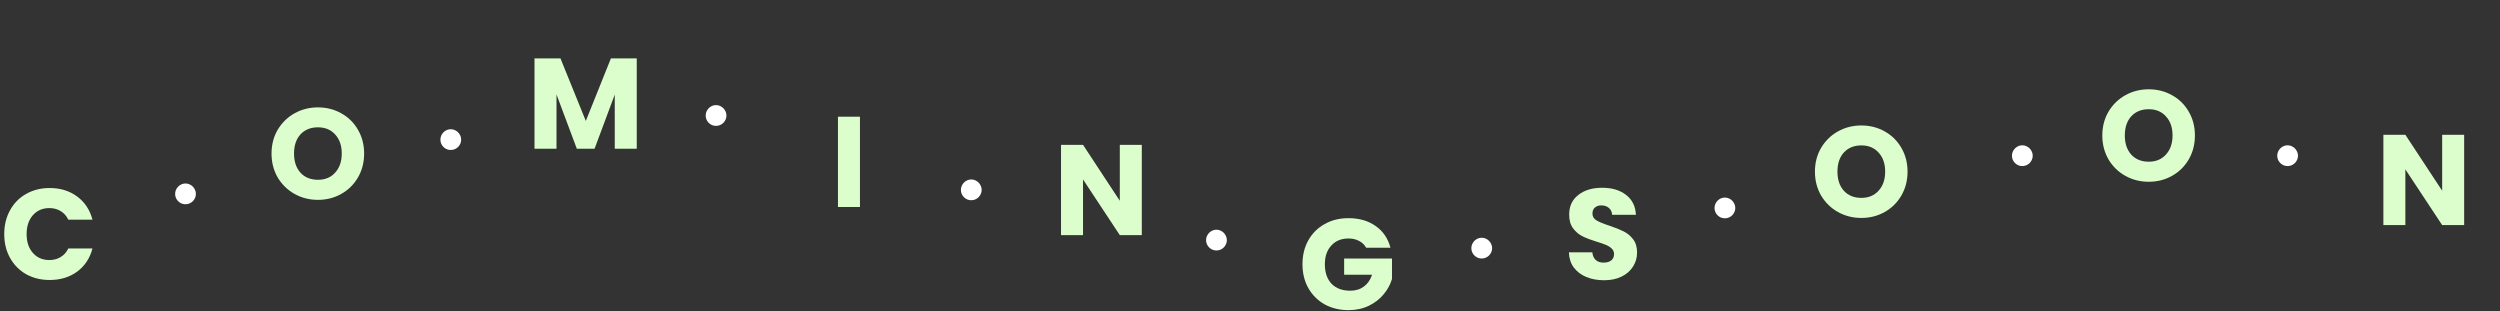 <svg width="1244" height="155" viewBox="0 0 1244 155" fill="none" xmlns="http://www.w3.org/2000/svg">
<rect x="0" y="0" width="1244" height="155" fill="#333333" stroke="none"/>
<path d="M92.281 101.625C91.365 101.625 90.51 101.396 89.719 100.938C88.948 100.479 88.323 99.854 87.844 99.062C87.385 98.271 87.156 97.417 87.156 96.5C87.156 95.583 87.385 94.729 87.844 93.938C88.323 93.125 88.948 92.49 89.719 92.031C90.51 91.552 91.365 91.312 92.281 91.312C93.219 91.312 94.083 91.552 94.875 92.031C95.667 92.49 96.292 93.125 96.75 93.938C97.229 94.729 97.469 95.583 97.469 96.5C97.469 97.417 97.229 98.271 96.75 99.062C96.292 99.854 95.667 100.479 94.875 100.938C94.083 101.396 93.219 101.625 92.281 101.625Z" fill="white"/>
<path d="M224.281 74.625C223.365 74.625 222.51 74.396 221.719 73.938C220.948 73.479 220.323 72.854 219.844 72.062C219.385 71.271 219.156 70.417 219.156 69.5C219.156 68.583 219.385 67.729 219.844 66.938C220.323 66.125 220.948 65.49 221.719 65.031C222.51 64.552 223.365 64.312 224.281 64.312C225.219 64.312 226.083 64.552 226.875 65.031C227.667 65.49 228.292 66.125 228.75 66.938C229.229 67.729 229.469 68.583 229.469 69.5C229.469 70.417 229.229 71.271 228.75 72.062C228.292 72.854 227.667 73.479 226.875 73.938C226.083 74.396 225.219 74.625 224.281 74.625Z" fill="white"/>
<path d="M1006.28 82.625C1005.36 82.625 1004.51 82.396 1003.72 81.938C1002.95 81.479 1002.32 80.854 1001.84 80.062C1001.39 79.271 1001.16 78.417 1001.16 77.5C1001.16 76.583 1001.39 75.729 1001.84 74.938C1002.32 74.125 1002.95 73.49 1003.72 73.031C1004.51 72.552 1005.36 72.312 1006.28 72.312C1007.22 72.312 1008.08 72.552 1008.88 73.031C1009.67 73.49 1010.29 74.125 1010.75 74.938C1011.23 75.729 1011.47 76.583 1011.47 77.5C1011.47 78.417 1011.23 79.271 1010.75 80.062C1010.29 80.854 1009.67 81.479 1008.88 81.938C1008.08 82.396 1007.22 82.625 1006.28 82.625Z" fill="white"/>
<path d="M356.281 62.625C355.365 62.625 354.51 62.396 353.719 61.938C352.948 61.479 352.323 60.854 351.844 60.062C351.385 59.271 351.156 58.417 351.156 57.5C351.156 56.583 351.385 55.729 351.844 54.938C352.323 54.125 352.948 53.49 353.719 53.031C354.51 52.552 355.365 52.312 356.281 52.312C357.219 52.312 358.083 52.552 358.875 53.031C359.667 53.49 360.292 54.125 360.75 54.938C361.229 55.729 361.469 56.583 361.469 57.5C361.469 58.417 361.229 59.271 360.75 60.062C360.292 60.854 359.667 61.479 358.875 61.938C358.083 62.396 357.219 62.625 356.281 62.625Z" fill="white"/>
<path d="M1138.28 82.625C1137.36 82.625 1136.51 82.396 1135.72 81.938C1134.95 81.479 1134.32 80.854 1133.84 80.062C1133.39 79.271 1133.16 78.417 1133.16 77.5C1133.16 76.583 1133.39 75.729 1133.84 74.938C1134.32 74.125 1134.95 73.49 1135.72 73.031C1136.51 72.552 1137.36 72.312 1138.28 72.312C1139.22 72.312 1140.08 72.552 1140.88 73.031C1141.67 73.49 1142.29 74.125 1142.75 74.938C1143.23 75.729 1143.47 76.583 1143.47 77.5C1143.47 78.417 1143.23 79.271 1142.75 80.062C1142.29 80.854 1141.67 81.479 1140.88 81.938C1140.08 82.396 1139.22 82.625 1138.28 82.625Z" fill="white"/>
<path d="M483.281 99.625C482.365 99.625 481.51 99.396 480.719 98.938C479.948 98.479 479.323 97.854 478.844 97.062C478.385 96.271 478.156 95.417 478.156 94.5C478.156 93.583 478.385 92.729 478.844 91.938C479.323 91.125 479.948 90.49 480.719 90.031C481.51 89.552 482.365 89.312 483.281 89.312C484.219 89.312 485.083 89.552 485.875 90.031C486.667 90.49 487.292 91.125 487.75 91.938C488.229 92.729 488.469 93.583 488.469 94.5C488.469 95.417 488.229 96.271 487.75 97.062C487.292 97.854 486.667 98.479 485.875 98.938C485.083 99.396 484.219 99.625 483.281 99.625Z" fill="white"/>
<path d="M605.281 124.625C604.365 124.625 603.51 124.396 602.719 123.938C601.948 123.479 601.323 122.854 600.844 122.062C600.385 121.271 600.156 120.417 600.156 119.5C600.156 118.583 600.385 117.729 600.844 116.938C601.323 116.125 601.948 115.49 602.719 115.031C603.51 114.552 604.365 114.312 605.281 114.312C606.219 114.312 607.083 114.552 607.875 115.031C608.667 115.49 609.292 116.125 609.75 116.938C610.229 117.729 610.469 118.583 610.469 119.5C610.469 120.417 610.229 121.271 609.75 122.062C609.292 122.854 608.667 123.479 607.875 123.938C607.083 124.396 606.219 124.625 605.281 124.625Z" fill="white"/>
<path d="M737.281 128.625C736.365 128.625 735.51 128.396 734.719 127.938C733.948 127.479 733.323 126.854 732.844 126.062C732.385 125.271 732.156 124.417 732.156 123.5C732.156 122.583 732.385 121.729 732.844 120.938C733.323 120.125 733.948 119.49 734.719 119.031C735.51 118.552 736.365 118.312 737.281 118.312C738.219 118.312 739.083 118.552 739.875 119.031C740.667 119.49 741.292 120.125 741.75 120.938C742.229 121.729 742.469 122.583 742.469 123.5C742.469 124.417 742.229 125.271 741.75 126.062C741.292 126.854 740.667 127.479 739.875 127.938C739.083 128.396 738.219 128.625 737.281 128.625Z" fill="white"/>
<path d="M858.281 108.625C857.365 108.625 856.51 108.396 855.719 107.938C854.948 107.479 854.323 106.854 853.844 106.062C853.385 105.271 853.156 104.417 853.156 103.5C853.156 102.583 853.385 101.729 853.844 100.938C854.323 100.125 854.948 99.49 855.719 99.031C856.51 98.552 857.365 98.312 858.281 98.312C859.219 98.312 860.083 98.552 860.875 99.031C861.667 99.49 862.292 100.125 862.75 100.938C863.229 101.729 863.469 102.583 863.469 103.5C863.469 104.417 863.229 105.271 862.75 106.062C862.292 106.854 861.667 107.479 860.875 107.938C860.083 108.396 859.219 108.625 858.281 108.625Z" fill="white"/>
<path d="M2.112 116.472C2.112 112.035 3.072 108.088 4.992 104.632C6.912 101.133 9.579 98.424 12.992 96.504C16.448 94.541 20.352 93.56 24.704 93.56C30.037 93.56 34.603 94.968 38.4 97.784C42.197 100.6 44.736 104.44 46.016 109.304H33.984C33.088 107.427 31.808 105.997 30.144 105.016C28.523 104.035 26.667 103.544 24.576 103.544C21.205 103.544 18.475 104.717 16.384 107.064C14.293 109.411 13.248 112.547 13.248 116.472C13.248 120.397 14.293 123.533 16.384 125.88C18.475 128.227 21.205 129.4 24.576 129.4C26.667 129.4 28.523 128.909 30.144 127.928C31.808 126.947 33.088 125.517 33.984 123.64H46.016C44.736 128.504 42.197 132.344 38.4 135.16C34.603 137.933 30.037 139.32 24.704 139.32C20.352 139.32 16.448 138.36 12.992 136.44C9.579 134.477 6.912 131.768 4.992 128.312C3.072 124.856 2.112 120.909 2.112 116.472Z" fill="#DCFECC"/>
<path d="M158.216 99.448C153.992 99.448 150.109 98.467 146.568 96.504C143.069 94.541 140.275 91.811 138.184 88.312C136.136 84.771 135.112 80.803 135.112 76.408C135.112 72.013 136.136 68.067 138.184 64.568C140.275 61.069 143.069 58.339 146.568 56.376C150.109 54.413 153.992 53.432 158.216 53.432C162.44 53.432 166.301 54.413 169.8 56.376C173.341 58.339 176.115 61.069 178.12 64.568C180.168 68.067 181.192 72.013 181.192 76.408C181.192 80.803 180.168 84.771 178.12 88.312C176.072 91.811 173.299 94.541 169.8 96.504C166.301 98.467 162.44 99.448 158.216 99.448ZM158.216 89.464C161.8 89.464 164.659 88.269 166.792 85.88C168.968 83.491 170.056 80.333 170.056 76.408C170.056 72.44 168.968 69.283 166.792 66.936C164.659 64.547 161.8 63.352 158.216 63.352C154.589 63.352 151.688 64.525 149.512 66.872C147.379 69.219 146.312 72.397 146.312 76.408C146.312 80.376 147.379 83.555 149.512 85.944C151.688 88.291 154.589 89.464 158.216 89.464Z" fill="#DCFECC"/>
<path d="M316.848 29.072V74H305.904V47.056L295.856 74H287.024L276.912 46.992V74H265.968V29.072H278.896L291.504 60.176L303.984 29.072H316.848Z" fill="#DCFECC"/>
<path d="M1069.22 90.448C1064.99 90.448 1061.11 89.467 1057.57 87.504C1054.07 85.541 1051.27 82.811 1049.18 79.312C1047.14 75.771 1046.11 71.803 1046.11 67.408C1046.11 63.013 1047.14 59.067 1049.18 55.568C1051.27 52.069 1054.07 49.339 1057.57 47.376C1061.11 45.413 1064.99 44.432 1069.22 44.432C1073.44 44.432 1077.3 45.413 1080.8 47.376C1084.34 49.339 1087.11 52.069 1089.12 55.568C1091.17 59.067 1092.19 63.013 1092.19 67.408C1092.19 71.803 1091.17 75.771 1089.12 79.312C1087.07 82.811 1084.3 85.541 1080.8 87.504C1077.3 89.467 1073.44 90.448 1069.22 90.448ZM1069.22 80.464C1072.8 80.464 1075.66 79.269 1077.79 76.88C1079.97 74.491 1081.06 71.333 1081.06 67.408C1081.06 63.44 1079.97 60.283 1077.79 57.936C1075.66 55.547 1072.8 54.352 1069.22 54.352C1065.59 54.352 1062.69 55.525 1060.51 57.872C1058.38 60.219 1057.31 63.397 1057.31 67.408C1057.31 71.376 1058.38 74.555 1060.51 76.944C1062.69 79.291 1065.59 80.464 1069.22 80.464Z" fill="#DCFECC"/>
<path d="M427.912 58.072V103H416.968V58.072H427.912Z" fill="#DCFECC"/>
<path d="M1226.16 112H1215.22L1196.91 84.288V112H1185.97V67.072H1196.91L1215.22 94.912V67.072H1226.16V112Z" fill="#DCFECC"/>
<path d="M568.16 117H557.216L538.912 89.288V117H527.968V72.072H538.912L557.216 99.912V72.072H568.16V117Z" fill="#DCFECC"/>
<path d="M679.792 123.28C678.981 121.787 677.808 120.656 676.272 119.888C674.779 119.077 673.008 118.672 670.96 118.672C667.419 118.672 664.581 119.845 662.448 122.192C660.315 124.496 659.248 127.589 659.248 131.472C659.248 135.611 660.357 138.853 662.576 141.2C664.837 143.504 667.931 144.656 671.856 144.656C674.544 144.656 676.805 143.973 678.64 142.608C680.517 141.243 681.883 139.28 682.736 136.72H668.848V128.656H692.656V138.832C691.845 141.563 690.459 144.101 688.496 146.448C686.576 148.795 684.123 150.693 681.136 152.144C678.149 153.595 674.779 154.32 671.024 154.32C666.587 154.32 662.619 153.36 659.12 151.44C655.664 149.477 652.955 146.768 650.992 143.312C649.072 139.856 648.112 135.909 648.112 131.472C648.112 127.035 649.072 123.088 650.992 119.632C652.955 116.133 655.664 113.424 659.12 111.504C662.576 109.541 666.523 108.56 670.96 108.56C676.336 108.56 680.859 109.861 684.528 112.464C688.24 115.067 690.693 118.672 691.888 123.28H679.792Z" fill="#DCFECC"/>
<path d="M798.224 139.448C794.939 139.448 791.995 138.915 789.392 137.848C786.789 136.781 784.699 135.203 783.12 133.112C781.584 131.021 780.773 128.504 780.688 125.56H792.336C792.507 127.224 793.083 128.504 794.064 129.4C795.045 130.253 796.325 130.68 797.904 130.68C799.525 130.68 800.805 130.317 801.744 129.592C802.683 128.824 803.152 127.779 803.152 126.456C803.152 125.347 802.768 124.429 802 123.704C801.275 122.979 800.357 122.381 799.248 121.912C798.181 121.443 796.645 120.909 794.64 120.312C791.739 119.416 789.371 118.52 787.536 117.624C785.701 116.728 784.123 115.405 782.8 113.656C781.477 111.907 780.816 109.624 780.816 106.808C780.816 102.627 782.331 99.363 785.36 97.016C788.389 94.627 792.336 93.432 797.2 93.432C802.149 93.432 806.139 94.627 809.168 97.016C812.197 99.363 813.819 102.648 814.032 106.872H802.192C802.107 105.421 801.573 104.291 800.592 103.48C799.611 102.627 798.352 102.2 796.816 102.2C795.493 102.2 794.427 102.563 793.616 103.288C792.805 103.971 792.4 104.973 792.4 106.296C792.4 107.747 793.083 108.877 794.448 109.688C795.813 110.499 797.947 111.373 800.848 112.312C803.749 113.293 806.096 114.232 807.888 115.128C809.723 116.024 811.301 117.325 812.624 119.032C813.947 120.739 814.608 122.936 814.608 125.624C814.608 128.184 813.947 130.509 812.624 132.6C811.344 134.691 809.467 136.355 806.992 137.592C804.517 138.829 801.595 139.448 798.224 139.448Z" fill="#DCFECC"/>
<path d="M926.216 108.448C921.992 108.448 918.109 107.467 914.568 105.504C911.069 103.541 908.275 100.811 906.184 97.312C904.136 93.771 903.112 89.803 903.112 85.408C903.112 81.013 904.136 77.067 906.184 73.568C908.275 70.069 911.069 67.339 914.568 65.376C918.109 63.413 921.992 62.432 926.216 62.432C930.44 62.432 934.301 63.413 937.8 65.376C941.341 67.339 944.115 70.069 946.12 73.568C948.168 77.067 949.192 81.013 949.192 85.408C949.192 89.803 948.168 93.771 946.12 97.312C944.072 100.811 941.299 103.541 937.8 105.504C934.301 107.467 930.44 108.448 926.216 108.448ZM926.216 98.464C929.8 98.464 932.659 97.269 934.792 94.88C936.968 92.491 938.056 89.333 938.056 85.408C938.056 81.44 936.968 78.283 934.792 75.936C932.659 73.547 929.8 72.352 926.216 72.352C922.589 72.352 919.688 73.525 917.512 75.872C915.379 78.219 914.312 81.397 914.312 85.408C914.312 89.376 915.379 92.555 917.512 94.944C919.688 97.291 922.589 98.464 926.216 98.464Z" fill="#DCFECC"/>
</svg>
